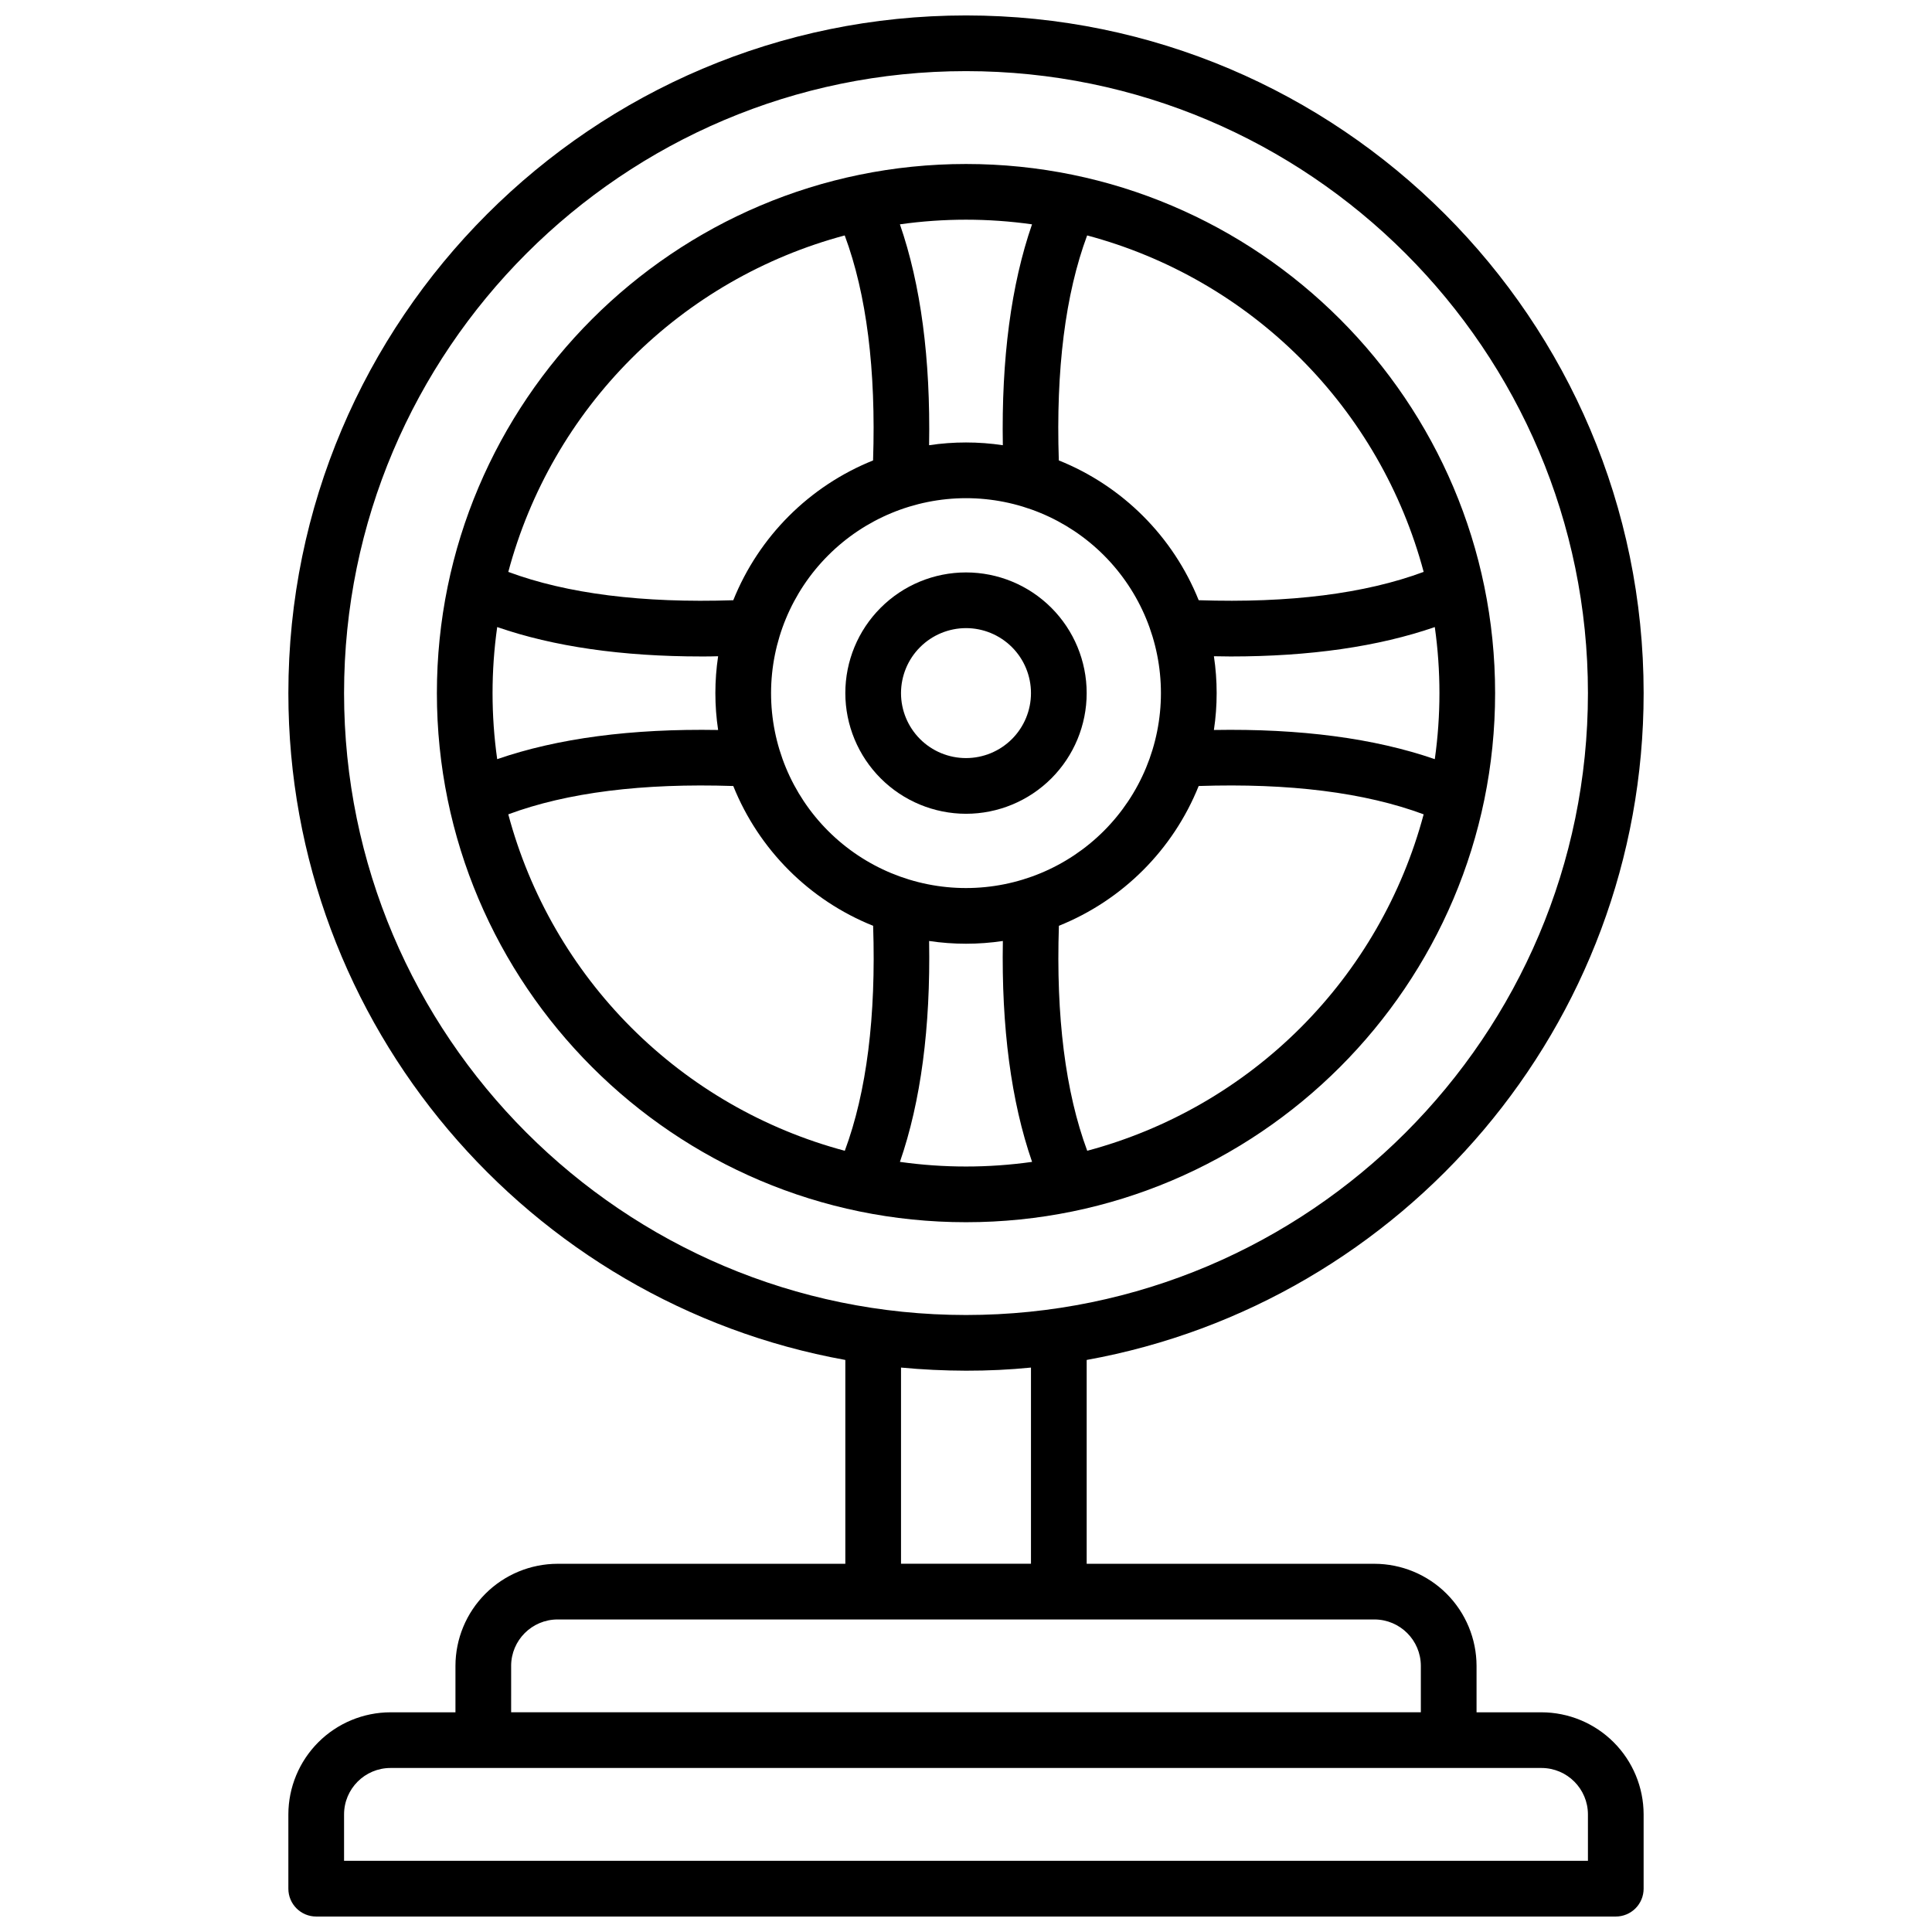 <?xml version="1.0" encoding="UTF-8"?>
<!-- Uploaded to: ICON Repo, www.svgrepo.com, Generator: ICON Repo Mixer Tools -->
<svg width="800px" height="800px" version="1.1" viewBox="144 144 512 512" xmlns="http://www.w3.org/2000/svg">
 <defs>
  <clipPath id="a">
   <path d="m220 148.09h360v503.81h-360z"/>
  </clipPath>
 </defs>
 <path d="m540.22 327.68c0-77.324-62.898-140.22-140.22-140.22-77.324 0-140.22 62.898-140.22 140.22 0 77.32 62.906 140.22 140.22 140.22 77.312 0 140.22-62.898 140.22-140.22zm-157.73 124.23c5.531-15.98 8.129-35.602 7.734-58.539 6.481 0.969 13.066 0.969 19.543 0-0.395 22.938 2.203 42.547 7.742 58.539h0.004c-11.617 1.637-23.406 1.637-35.023 0zm17.508-175.89c13.699 0 26.84 5.441 36.527 15.129s15.133 22.828 15.133 36.531c0 13.699-5.445 26.84-15.133 36.527s-22.828 15.133-36.527 15.133c-13.703 0-26.844-5.445-36.531-15.133s-15.129-22.828-15.129-36.527c0.016-13.699 5.461-26.828 15.148-36.512 9.684-9.688 22.812-15.133 36.512-15.148zm32.129 172.95c-5.777-15.566-8.305-35.562-7.508-59.621l-0.004-0.004c16.883-6.785 30.262-20.164 37.047-37.047 24.059-0.797 44.055 1.723 59.621 7.508-5.715 21.387-16.965 40.891-32.617 56.543-15.652 15.652-35.156 26.902-56.543 32.617zm33.562-131.06c1.484 0 2.953 0.059 4.43 0.059 21.047 0 39.164-2.617 54.121-7.793l-0.004-0.004c1.641 11.613 1.641 23.398 0 35.012-15.988-5.531-35.602-8.129-58.539-7.734 0.973-6.477 0.973-13.062 0-19.543zm55.598-22.355c-15.566 5.785-35.562 8.305-59.621 7.508l-0.004-0.004c-6.789-16.887-20.176-30.266-37.066-37.047-0.797-24.059 1.723-44.055 7.508-59.621 21.391 5.711 40.898 16.961 56.555 32.613 15.656 15.656 26.91 35.16 32.625 56.547zm-103.79-92.105c-5.531 15.98-8.129 35.602-7.734 58.539v-0.004c-6.477-0.969-13.062-0.969-19.543 0 0.395-22.938-2.203-42.559-7.734-58.539v0.004c11.613-1.641 23.398-1.641 35.012 0zm-49.633 2.953c5.785 15.566 8.305 35.562 7.508 59.621v-0.004c-16.883 6.785-30.262 20.168-37.047 37.047-24.07 0.797-44.055-1.723-59.621-7.508 5.715-21.387 16.965-40.891 32.617-56.543 15.652-15.656 35.156-26.91 56.543-32.625zm-33.566 131.05c-22.938-0.395-42.547 2.203-58.539 7.734h0.004c-1.641-11.613-1.641-23.398 0-35.012 14.945 5.176 33.062 7.793 54.121 7.793 1.445 0 2.953 0 4.43-0.059h-0.004c-0.973 6.481-0.973 13.066 0 19.543zm-55.598 22.355c15.566-5.785 35.562-8.305 59.621-7.508h0.004c6.789 16.887 20.176 30.27 37.066 37.047 0.797 24.059-1.723 44.055-7.508 59.621-21.391-5.711-40.895-16.961-56.551-32.613s-26.914-35.156-32.629-56.547z"/>
 <path d="m400 359.66c8.48 0 16.613-3.371 22.613-9.367 5.996-6 9.367-14.133 9.367-22.613 0-8.484-3.371-16.617-9.367-22.613-6-6-14.133-9.367-22.613-9.367-8.484 0-16.617 3.367-22.613 9.367-6 5.996-9.367 14.129-9.367 22.613 0.008 8.477 3.383 16.605 9.379 22.602 5.992 5.992 14.121 9.367 22.602 9.379zm0-49.199v-0.004c4.566 0 8.945 1.816 12.176 5.043 3.231 3.231 5.043 7.609 5.043 12.18 0 4.566-1.812 8.945-5.043 12.176-3.231 3.231-7.609 5.043-12.176 5.043-4.57 0-8.949-1.812-12.18-5.043-3.227-3.231-5.043-7.609-5.043-12.176 0.008-4.566 1.82-8.945 5.051-12.172 3.227-3.231 7.606-5.043 12.172-5.051z"/>
 <g clip-path="url(#a)">
  <path d="m552.52 597.78h-17.219v-12.297c-0.012-7.176-2.867-14.051-7.938-19.125-5.074-5.07-11.949-7.926-19.125-7.938h-76.258v-54.02c83.816-15.125 147.6-88.621 147.6-176.73-0.004-99.023-80.562-179.58-179.58-179.58-99.023 0-179.58 80.559-179.58 179.58 0 88.109 63.781 161.6 147.6 176.73v54.02h-76.262c-7.172 0.012-14.051 2.867-19.121 7.938-5.074 5.074-7.93 11.949-7.938 19.125v12.297h-17.223c-7.172 0.012-14.051 2.867-19.121 7.938-5.074 5.074-7.926 11.949-7.938 19.125v19.68c0 4.074 3.305 7.379 7.379 7.379h344.4c1.957 0 3.836-0.777 5.219-2.16 1.383-1.383 2.16-3.262 2.16-5.219v-19.68c-0.008-7.176-2.863-14.051-7.938-19.125-5.07-5.07-11.949-7.926-19.121-7.938zm-317.34-270.11c0-90.883 73.938-164.82 164.82-164.82s164.82 73.938 164.82 164.82c0 90.883-73.938 164.82-164.82 164.82s-164.82-73.938-164.82-164.82zm147.6 178.75c5.668 0.539 11.406 0.812 17.219 0.828 5.812 0.012 11.551-0.262 17.219-0.828v51.992h-34.441zm-103.32 79.055h-0.004c0.012-6.789 5.512-12.289 12.301-12.301h216.48c6.789 0.012 12.289 5.512 12.301 12.301v12.297h-241.08zm285.36 51.66h-329.64v-12.301c0.008-6.789 5.508-12.289 12.297-12.301h305.04c6.789 0.012 12.289 5.512 12.301 12.301z"/>
 </g>
</svg>